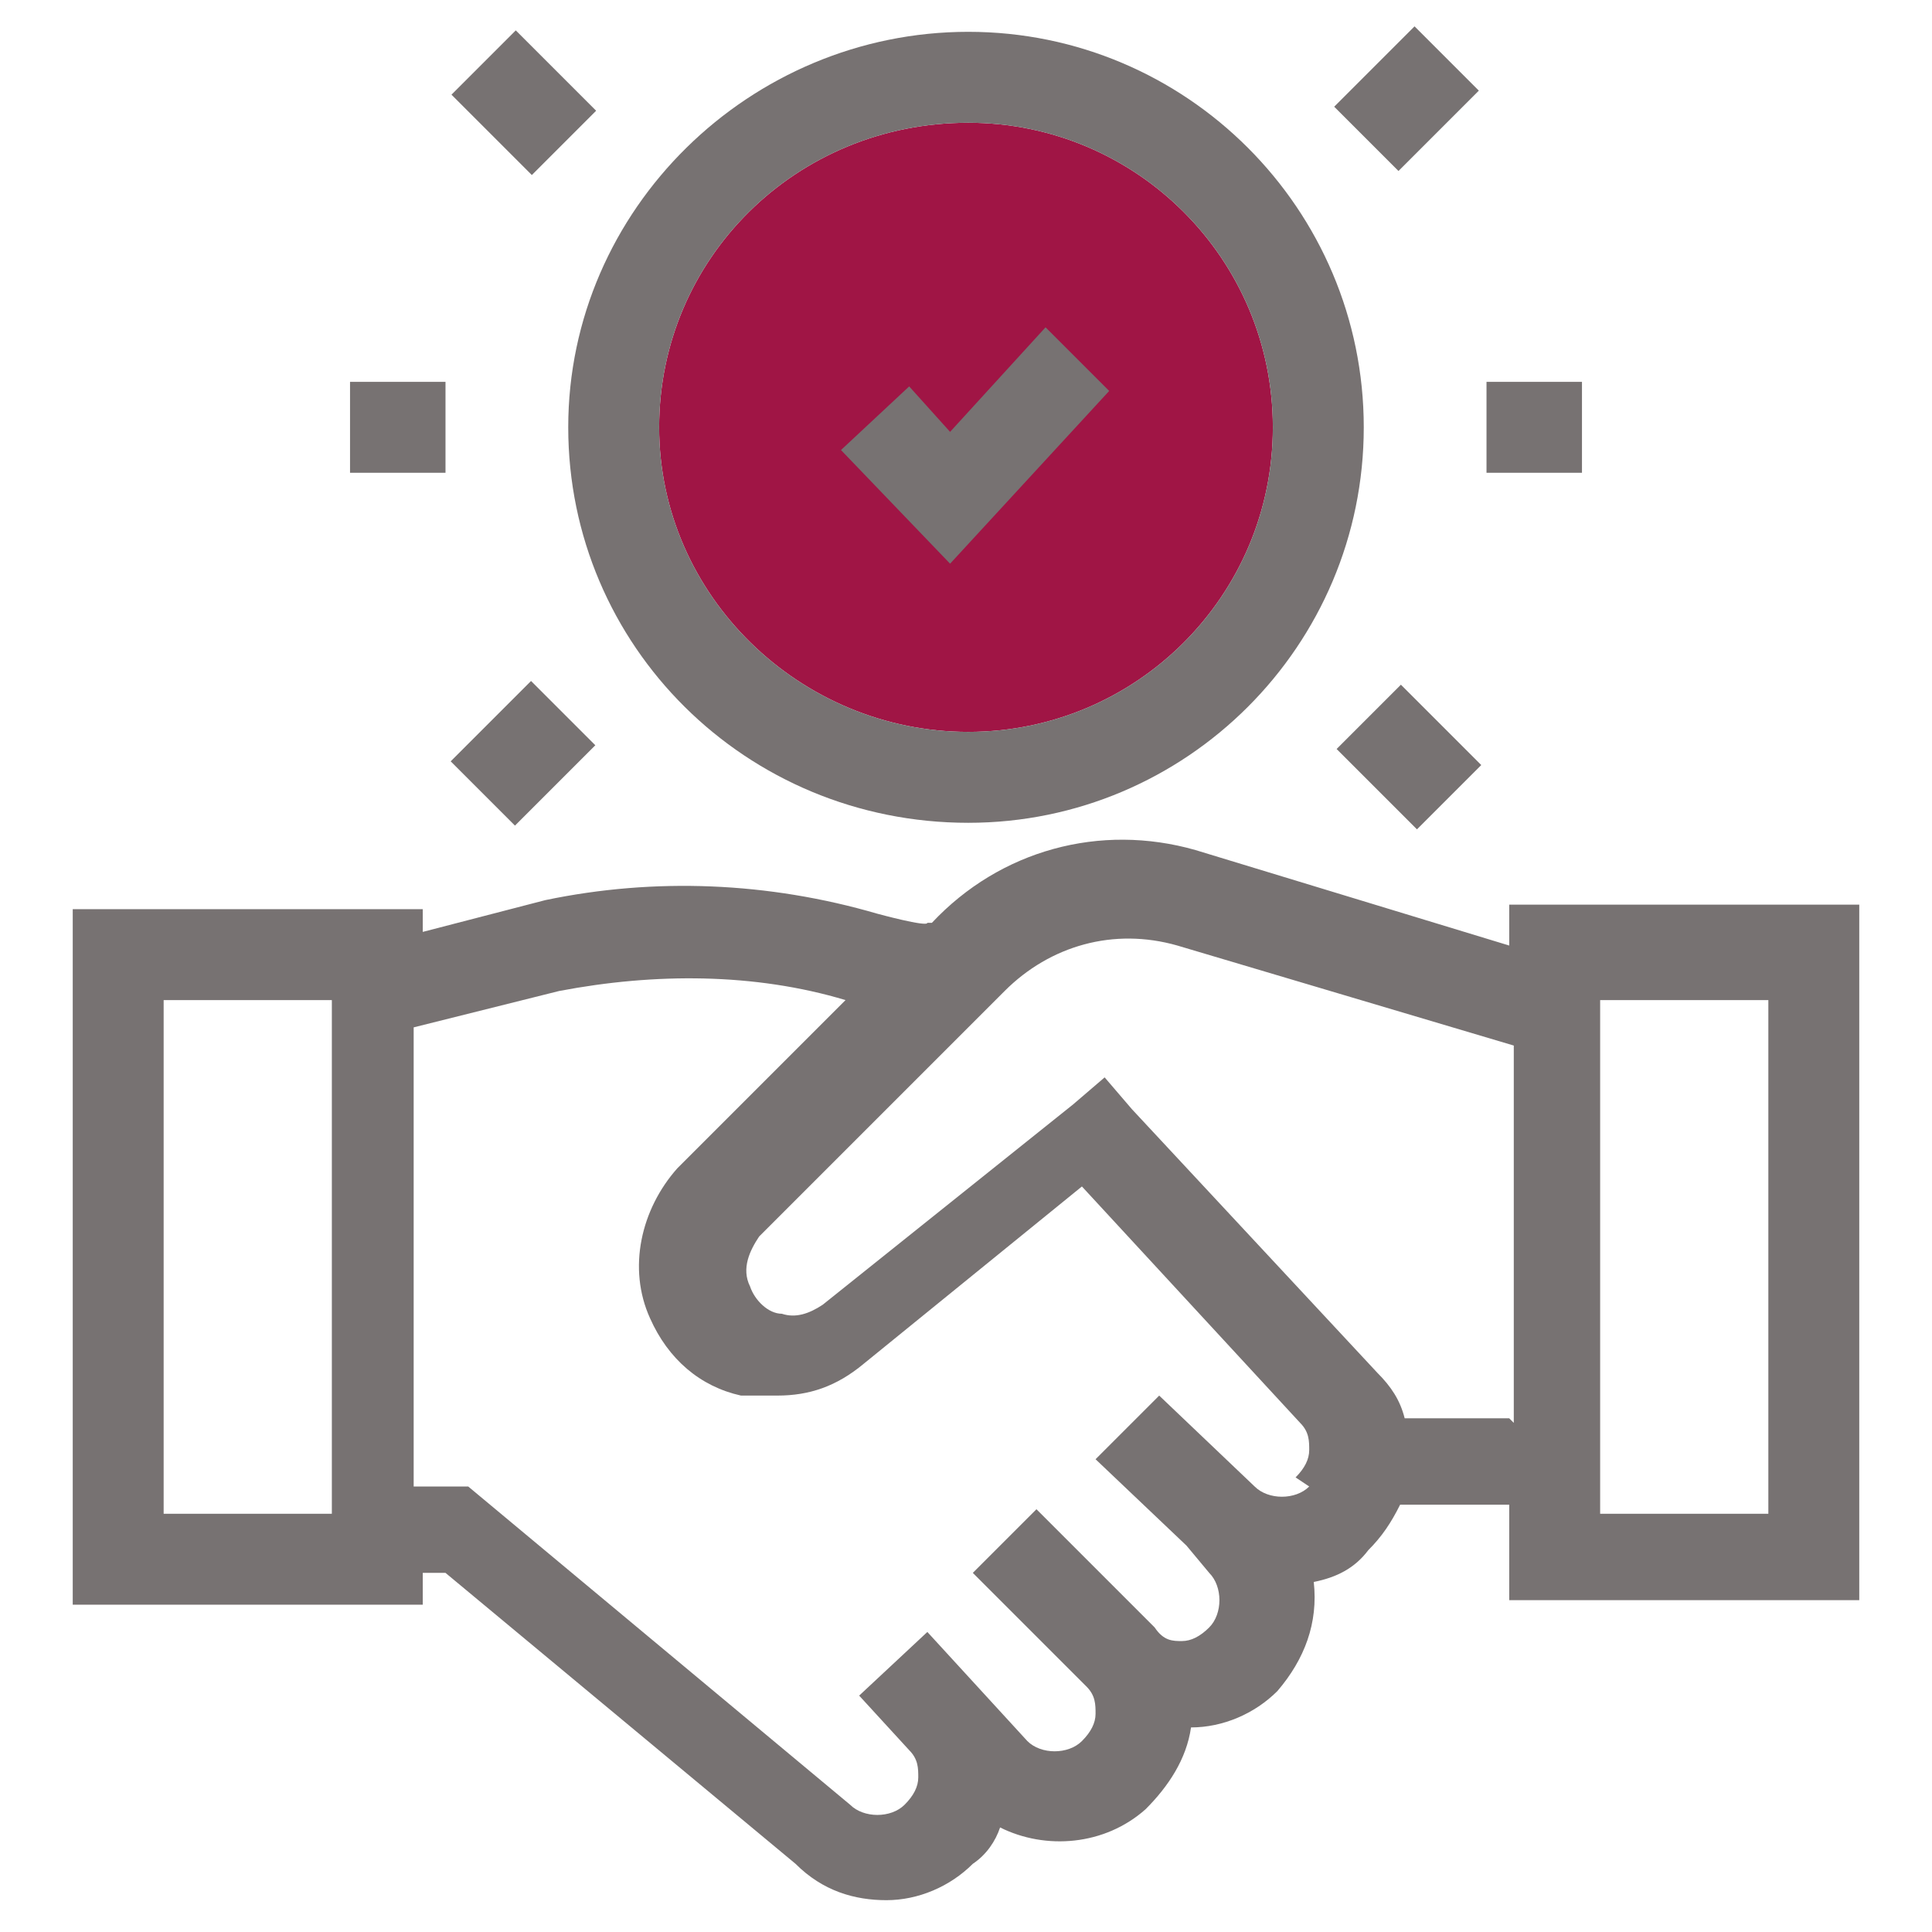 <?xml version="1.0" encoding="UTF-8"?>
<svg id="Ebene_1" xmlns="http://www.w3.org/2000/svg" version="1.1" viewBox="0 0 42.5 42.5">
  <!-- Generator: Adobe Illustrator 29.7.1, SVG Export Plug-In . SVG Version: 2.1.1 Build 8)  -->
  <defs>
    <style>
      .st0 {
        fill: none;
      }

      .st1 {
        fill: #777272;
      }

      .st2 {
        fill: #a01545;
      }
    </style>
  </defs>
  <path class="st2" d="M21.3,2.7c3.7,0,6.7,3,6.7,6.7s-3,6.7-6.7,6.7-6.8-3-6.8-6.7,3-6.7,6.8-6.7Z"/>
  <g>
    <path class="st1" d="M21.3,18.1c4.8,0,8.7-3.9,8.7-8.7S26.1.7,21.3.7s-8.8,3.9-8.8,8.7,3.9,8.7,8.8,8.7ZM21.3,2.7c3.7,0,6.7,3,6.7,6.7s-3,6.7-6.7,6.7-6.8-3-6.8-6.7,3-6.7,6.8-6.7Z"/>
    <polygon class="st1" points="24.4 8.6 23 7.2 20.9 9.5 20 8.5 18.5 9.9 20.9 12.4 24.4 8.6"/>
    <rect class="st1" x="32.7" y="8.4" width="2.1" height="2"/>
    <rect class="st1" x="29.7" y="1.2" width="2.5" height="2" transform="translate(7.5 22.5) rotate(-45)"/>
    <rect class="st1" x="30" y="15.4" width="2" height="2.5" transform="translate(-2.7 26.8) rotate(-45)"/>
    <rect class="st1" x="7.7" y="8.4" width="2.1" height="2"/>
    <rect class="st1" x="10.3" y="15.6" width="2.5" height="2" transform="translate(-8.4 13) rotate(-45)"/>
    <rect class="st1" x="10.5" y="1" width="2" height="2.5" transform="translate(1.8 8.8) rotate(-45)"/>
    <path class="st1" d="M33.2,20v.8l-6.9-2.1c-2.1-.6-4.3,0-5.8,1.6h-.1c0,.1-1.1-.2-1.1-.2-2.4-.7-4.9-.8-7.3-.3l-2.7.7v-.5H1.6v15.3h7.7v-.7h.5l7.7,6.4c.6.6,1.3.8,2,.8s1.4-.3,1.9-.8c.3-.2.5-.5.6-.8,1,.5,2.3.4,3.2-.4.5-.5.9-1.1,1-1.8.7,0,1.4-.3,1.9-.8.6-.7.9-1.5.8-2.4.5-.1.9-.3,1.2-.7.3-.3.5-.6.7-1h2.4v2.1h7.7v-15.3h-7.7ZM7.3,33.3h-3.7v-11.3h3.7v11.3ZM28.8,32.7c-.3.3-.9.3-1.2,0h0s-2.1-2-2.1-2l-1.4,1.4,2,1.9.5.6c.3.3.3.9,0,1.2-.2.2-.4.3-.6.3h0c-.2,0-.4,0-.6-.3h0s-2.6-2.6-2.6-2.6l-1.4,1.4,2.5,2.5c.2.2.2.4.2.6,0,.2-.1.4-.3.6-.3.3-.9.3-1.2,0l-1.1-1.2h0s-1.1-1.2-1.1-1.2l-1.5,1.4,1.1,1.2h0,0c.2.2.2.4.2.6,0,.2-.1.4-.3.6-.3.3-.9.3-1.2,0l-8.4-7h-1.2v-10.1l3.2-.8c2.1-.4,4.3-.4,6.3.2h0s-3.7,3.7-3.7,3.7c-.8.9-1.1,2.2-.6,3.3.4.9,1.1,1.5,2,1.7.2,0,.5,0,.8,0,.7,0,1.3-.2,1.9-.7l4.8-3.9,4.8,5.2c.2.2.2.4.2.6,0,.2-.1.4-.3.6ZM33.2,31.2h-2.3c-.1-.4-.3-.7-.6-1l-5.4-5.8-.6-.7-.7.6-5.5,4.4c-.3.2-.6.3-.9.2-.3,0-.6-.3-.7-.6-.2-.4,0-.8.2-1.1l5.4-5.4c1-1,2.4-1.4,3.8-1l7.4,2.2v8.3ZM38.9,33.3h-3.7v-11.3h3.7v11.3Z"/>
  </g>
  <rect class="st0" x="0" y="0" width="42.5" height="42.5"/>
</svg>